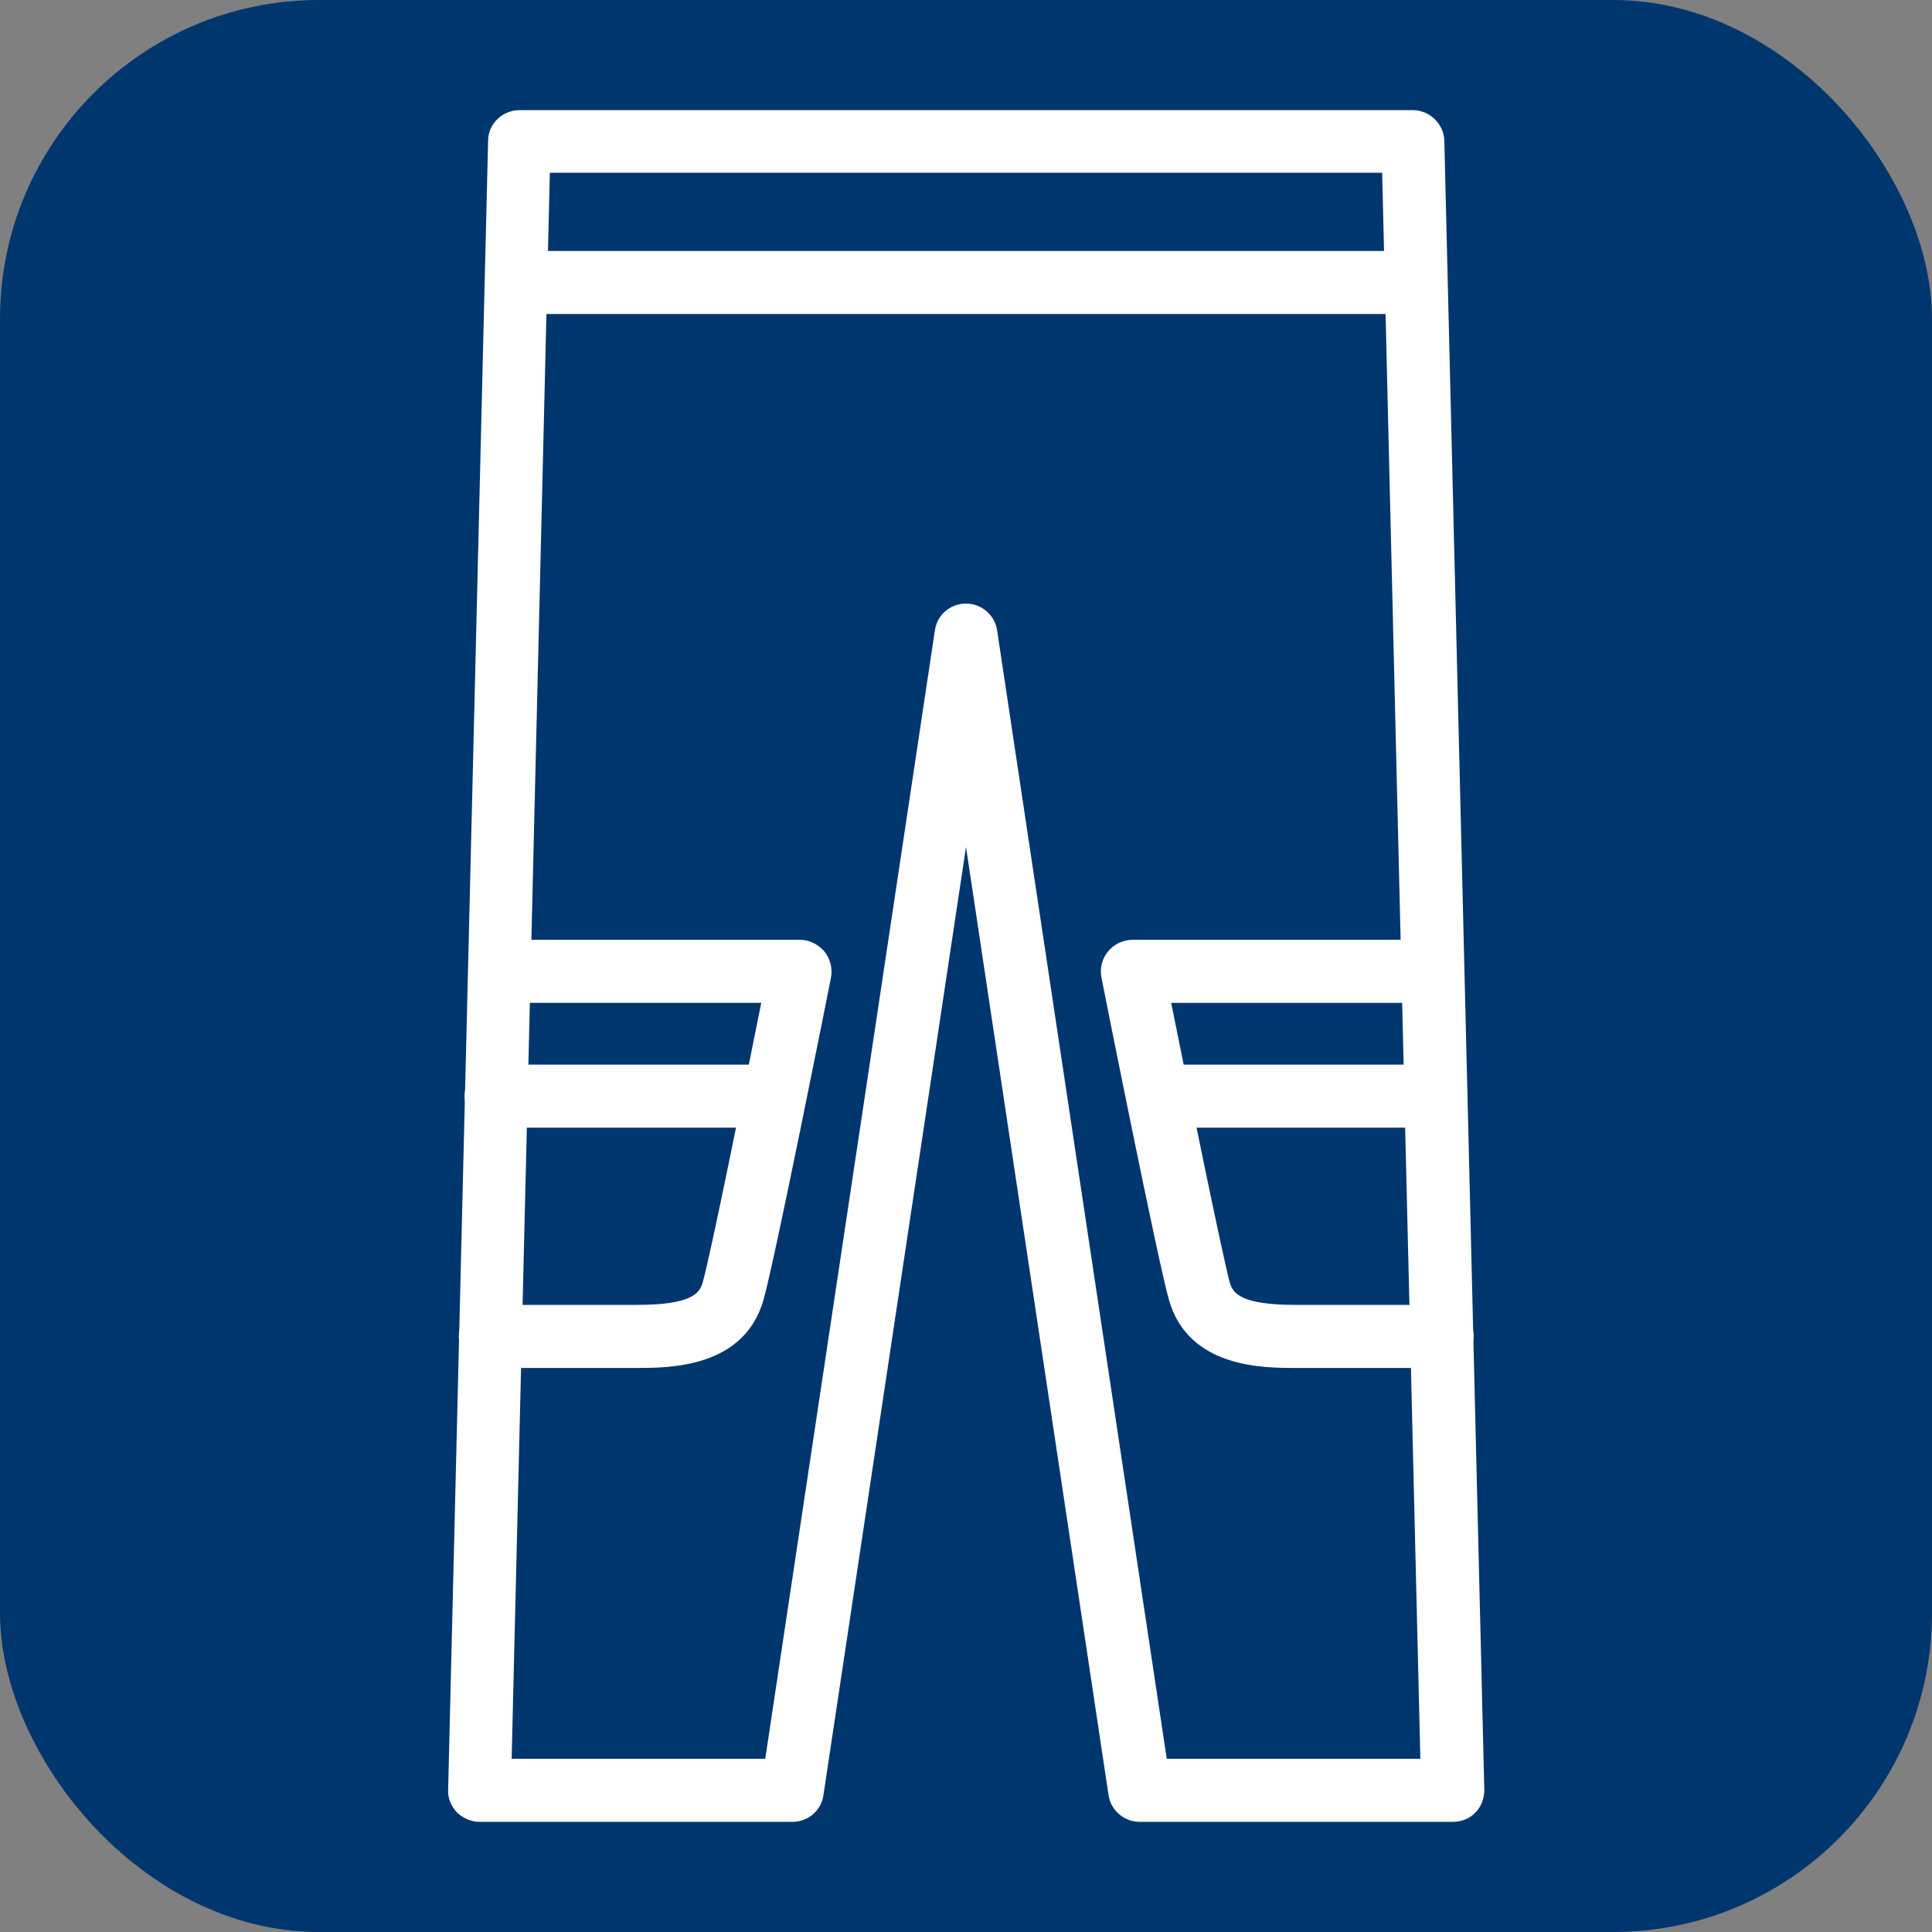 <?xml version="1.0" encoding="UTF-8"?>
<svg id="_レイヤー_1" data-name="レイヤー 1" xmlns="http://www.w3.org/2000/svg" viewBox="0 0 43.5 43.5">
  <rect x="0" y="0" width="43.5" height="43.5" fill="#808080" stroke="none"/>
  <defs>
    <style>
      .cls-1 {
        fill: #00366e;
      }

      .cls-1, .cls-2 {
        stroke-width: 0px;
      }

      .cls-2 {
        fill: #fff;
      }
    </style>
  </defs>
  <rect class="cls-1" y="0" width="43.5" height="43.5" rx="7.18" ry="7.18"/>
  <g>
    <path class="cls-2" d="M32.7,41.02h-7.04c-.35,0-.65-.26-.7-.6l-3.21-21.35-3.21,21.35c-.05.35-.35.6-.7.6h-7.04c-.19,0-.37-.08-.51-.21-.13-.14-.21-.32-.2-.51l.9-37.13c0-.38.32-.69.71-.69h20.11c.38,0,.7.31.71.69l.9,37.13c0,.19-.07.38-.2.51-.13.14-.32.21-.51.21ZM26.27,39.6h5.71l-.86-35.71H12.38l-.86,35.71h5.71l3.82-25.41c.05-.35.35-.6.7-.6s.65.26.7.6l3.82,25.41Z"/>
    <path class="cls-2" d="M31.72,7.07H11.69c-.39,0-.71-.32-.71-.71s.32-.71.71-.71h20.03c.39,0,.71.32.71.71s-.32.71-.71.71Z"/>
    <g>
      <path class="cls-2" d="M14.34,30.8h-3.3c-.39,0-.71-.32-.71-.71s.32-.71.71-.71h3.3c1.23,0,1.41-.26,1.48-.5.17-.59.9-4.2,1.32-6.3h-5.85c-.39,0-.71-.32-.71-.71s.32-.71.71-.71h6.72c.21,0,.41.1.55.26.13.16.19.38.15.59-.05.26-1.27,6.39-1.52,7.26-.44,1.53-2.12,1.53-2.84,1.53Z"/>
      <path class="cls-2" d="M17.15,25.39h-5.98c-.39,0-.71-.32-.71-.71s.32-.71.71-.71h5.98c.39,0,.71.32.71.71s-.32.71-.71.71Z"/>
    </g>
    <g>
      <path class="cls-2" d="M32.46,30.8h-3.3c-.72,0-2.4,0-2.84-1.53-.25-.87-1.47-7-1.52-7.26-.04-.21.01-.42.15-.59.13-.16.34-.26.55-.26h6.72c.39,0,.71.32.71.71s-.32.71-.71.71h-5.85c.42,2.1,1.16,5.71,1.32,6.3.07.24.25.5,1.48.5h3.3c.39,0,.71.32.71.71s-.32.71-.71.71Z"/>
      <path class="cls-2" d="M32.33,25.39h-5.98c-.39,0-.71-.32-.71-.71s.32-.71.71-.71h5.98c.39,0,.71.32.71.71s-.32.71-.71.71Z"/>
    </g>
  </g>
</svg>